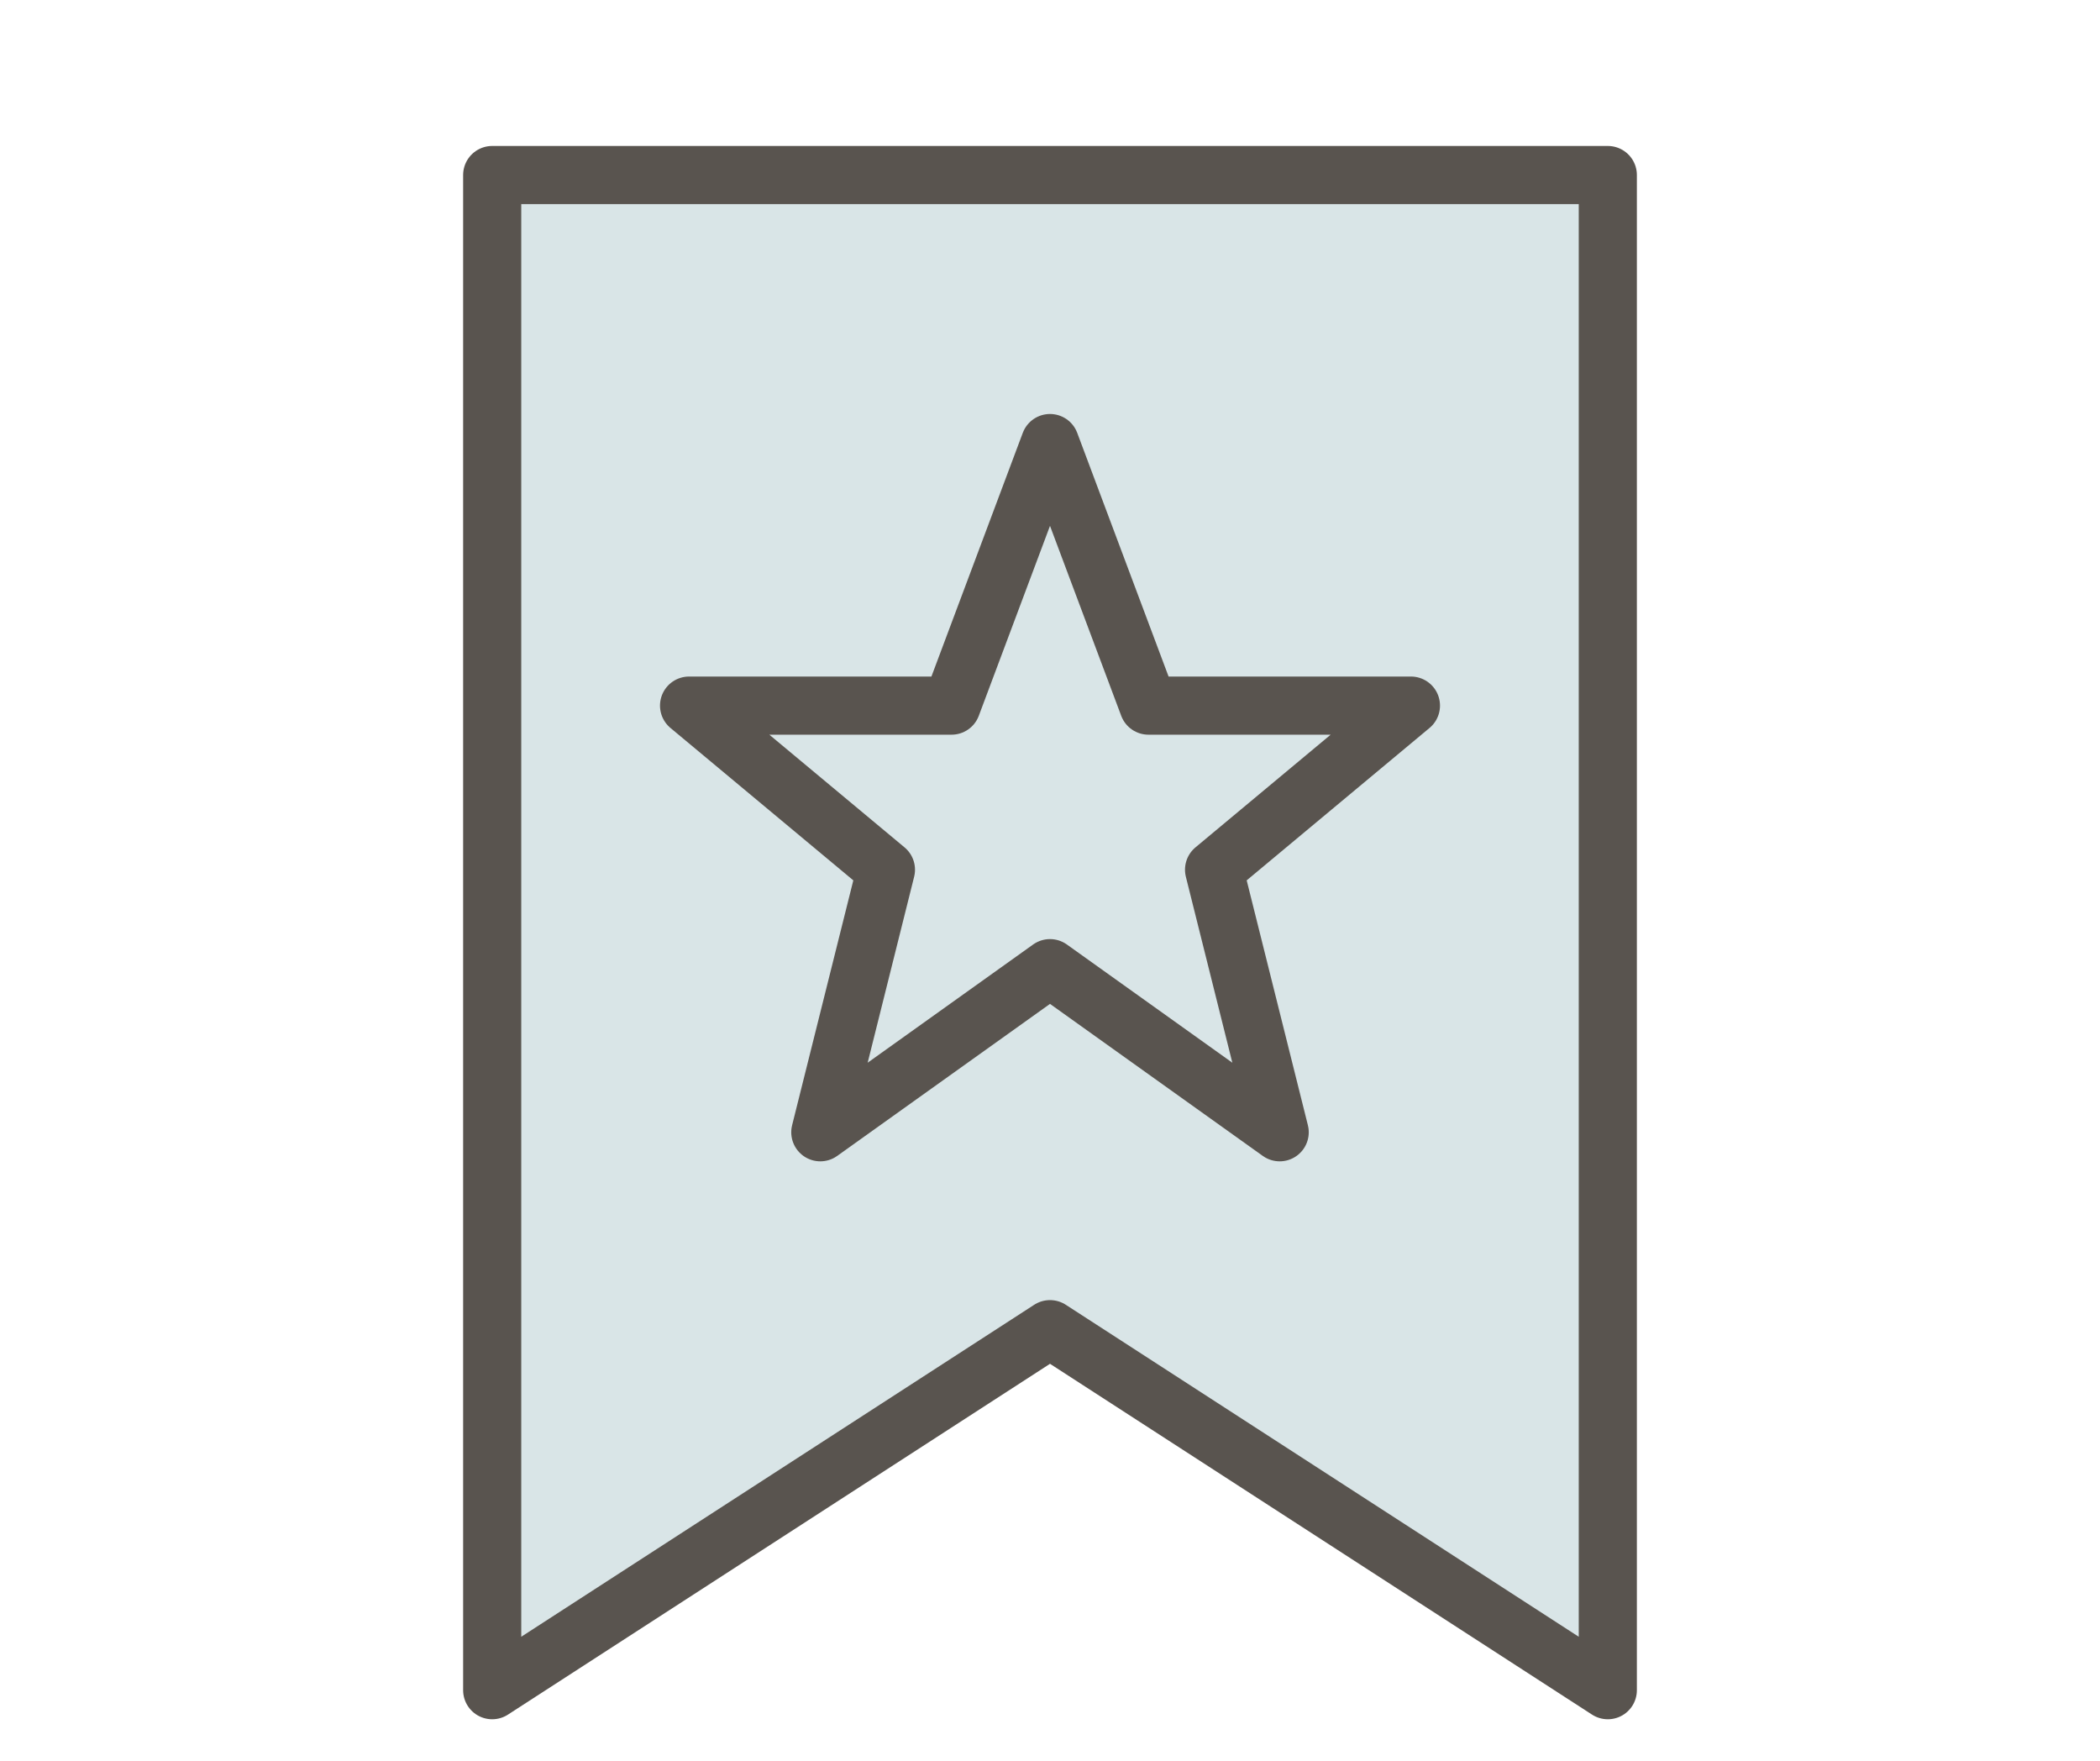 <?xml version="1.0" encoding="utf-8"?>
<!-- Generator: Adobe Illustrator 26.0.1, SVG Export Plug-In . SVG Version: 6.00 Build 0)  -->
<svg version="1.1" id="Layer_1" xmlns="http://www.w3.org/2000/svg" xmlns:xlink="http://www.w3.org/1999/xlink" x="0px" y="0px"
	 viewBox="0 0 38.4 32.2" style="enable-background:new 0 0 38.4 32.2;" xml:space="preserve">
<style type="text/css">
	.st0{fill:#BFD3D7;fill-opacity:0.6;stroke:#59544F;stroke-width:1.063;stroke-linejoin:round;}
	.st1{fill:none;stroke:#59544F;stroke-width:1.063;stroke-linejoin:round;}
</style>
<polygon class="st0" points="29.4,30.9 19.2,24.3 9,30.9 9,3.2 29.4,3.2 "/>
<polygon class="st1" points="19.2,8.1 21,12.9 25.8,12.9 22.2,15.9 23.4,20.7 19.2,17.7 15,20.7 16.2,15.9 12.6,12.9 17.4,12.9 "/>
</svg>
